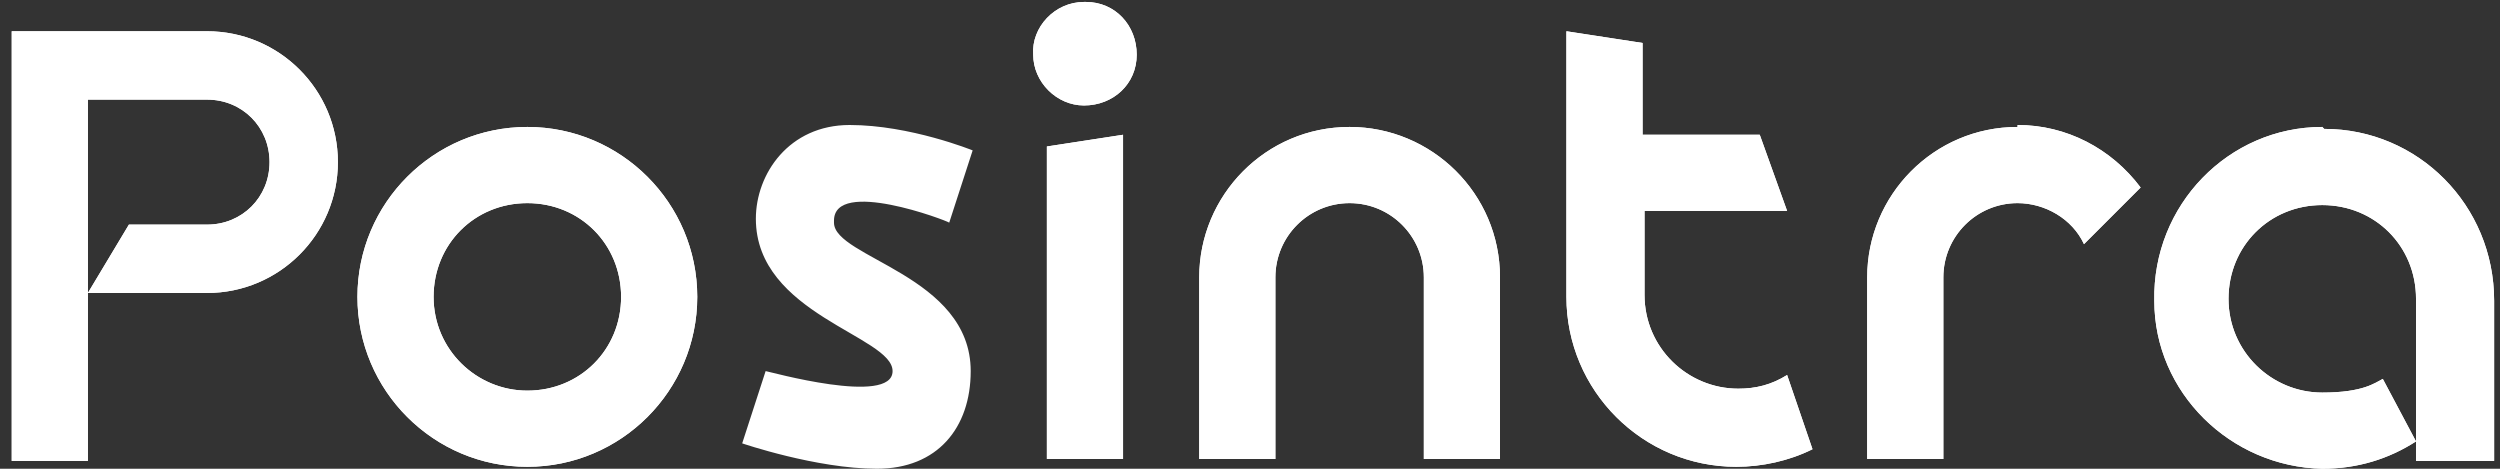 <?xml version="1.0" encoding="UTF-8"?>
<svg id="Layer_1" xmlns="http://www.w3.org/2000/svg" version="1.1" viewBox="0 0 128 24">
  <rect x="0" y="0" width="128" height="24" fill="#333333" stroke="none"/>
  <!-- Generator: Adobe Illustrator 29.5.1, SVG Export Plug-In . SVG Version: 2.1.0 Build 141)  -->
  <defs>
    <style>
      .st0 {
        fill: #fff;
      }
    </style>
  </defs>
  <path class="st0" d="M27,6.5c-4.8,0-8.7,3.9-8.7,8.7,0,4.8,3.9,8.7,8.7,8.7,0,0,0,0,0,0,4.8,0,8.7-3.9,8.7-8.7,0-4.8-3.9-8.7-8.7-8.7ZM27,20c-2.6,0-4.8-2.1-4.8-4.8s2.1-4.8,4.8-4.8,4.8,2.1,4.8,4.8-2.1,4.8-4.8,4.8h0ZM55.5,5.4c1.5,0,2.7-1.1,2.7-2.6,0-1.5-1.1-2.7-2.6-2.7,0,0,0,0-.1,0-1.5,0-2.7,1.3-2.6,2.7,0,1.4,1.2,2.6,2.6,2.6ZM69.1,6.5c-4.3,0-7.7,3.5-7.7,7.7h0v9.3h3.9v-9.3c0-2.1,1.7-3.8,3.8-3.8,2.1,0,3.8,1.7,3.8,3.8h0v9.3h3.9v-9.3c0-4.3-3.5-7.7-7.7-7.7h0ZM118.9,6.5c-4.8,0-8.7,4-8.6,8.9,0,4.7,3.9,8.5,8.6,8.6,1.8,0,3.4-.5,4.8-1.4l-1.7-3.2c-.4.2-1,.7-3.1.7-2.6,0-4.8-2.1-4.8-4.8s2.1-4.8,4.8-4.8,4.8,2.1,4.8,4.8h0v8.3h4v-8.2h0c0-4.9-3.9-8.8-8.7-8.8,0,0,0,0,0,0ZM10.7,1.6H.6v22h3.9V5.1h6.1c1.8,0,3.2,1.4,3.2,3.2,0,1.8-1.4,3.2-3.2,3.2h-4s-2.1,3.5-2.1,3.5c0,0,3.4,0,6.1,0,3.7,0,6.7-3,6.7-6.7,0-3.7-3-6.7-6.7-6.7h0ZM103.3,6.5c-4.3,0-7.7,3.5-7.7,7.7h0v9.3h3.9v-9.3c0-2.1,1.7-3.8,3.8-3.8,1.4,0,2.8.8,3.4,2.1l2.9-2.9c-1.5-2-3.8-3.2-6.3-3.2h0s0,0,0,0ZM91.5,19.2c-.8.5-1.6.7-2.5.7-2.6,0-4.8-2.1-4.8-4.8v-4.3h7.3l-1.4-3.9h-6V2.2l-3.9-.6v13.6h0c0,4.8,3.9,8.7,8.7,8.7,1.3,0,2.7-.3,3.9-.9h0s-1.3-3.8-1.3-3.8h0,0ZM57.5,6.9v16.6h-3.9V7.5l3.9-.6h0ZM39.2,19h0s0,0,0,0h0Z"/>
  <path class="st0" d="M42.7,11.3c0-2.2,5.8,0,5.9.1l1.2-3.7s-3.2-1.3-6.3-1.3-4.8,2.5-4.8,4.8c0,4.9,7,6,7,7.8s-6.4,0-6.5,0l-1.2,3.7s3.8,1.3,6.9,1.3,4.8-2.1,4.8-5c0-4.9-7-5.8-7-7.6h0s0,0,0,0ZM48.9,11.7h0s0,0,0,0ZM27,6.5c-4.8,0-8.7,3.9-8.7,8.7,0,4.8,3.9,8.7,8.7,8.7,0,0,0,0,0,0,4.8,0,8.7-3.9,8.7-8.7,0-4.8-3.9-8.7-8.7-8.7ZM27,20c-2.6,0-4.8-2.1-4.8-4.8s2.1-4.8,4.8-4.8,4.8,2.1,4.8,4.8-2.1,4.8-4.8,4.8h0ZM55.5,5.4c1.5,0,2.7-1.1,2.7-2.6,0-1.5-1.1-2.7-2.6-2.7,0,0,0,0-.1,0-1.5,0-2.7,1.3-2.6,2.7,0,1.4,1.2,2.6,2.6,2.6ZM69.1,6.5c-4.3,0-7.7,3.5-7.7,7.7h0v9.3h3.9v-9.3c0-2.1,1.7-3.8,3.8-3.8,2.1,0,3.8,1.7,3.8,3.8h0v9.3h3.9v-9.3c0-4.3-3.5-7.7-7.7-7.7h0ZM118.9,6.5c-4.8,0-8.7,4-8.6,8.9,0,4.7,3.9,8.5,8.6,8.6,1.8,0,3.4-.5,4.8-1.4l-1.7-3.2c-.4.2-1,.7-3.1.7-2.6,0-4.8-2.1-4.8-4.8s2.1-4.8,4.8-4.8,4.8,2.1,4.8,4.8h0v8.3h4v-8.2h0c0-4.9-3.9-8.8-8.7-8.8,0,0,0,0,0,0ZM10.7,1.6H.6v22h3.9V5.1h6.1c1.8,0,3.2,1.4,3.2,3.2,0,1.8-1.4,3.2-3.2,3.2h-4s-2.1,3.5-2.1,3.5c0,0,3.4,0,6.1,0,3.7,0,6.7-3,6.7-6.7,0-3.7-3-6.7-6.7-6.7h0ZM103.3,6.5c-4.3,0-7.7,3.5-7.7,7.7h0v9.3h3.9v-9.3c0-2.1,1.7-3.8,3.8-3.8,1.4,0,2.8.8,3.4,2.1l2.9-2.9c-1.5-2-3.8-3.2-6.3-3.2h0s0,0,0,0ZM91.5,19.2c-.8.5-1.6.7-2.5.7-2.6,0-4.8-2.1-4.8-4.8v-4.3h7.3l-1.4-3.9h-6V2.2l-3.9-.6v13.6h0c0,4.8,3.9,8.7,8.7,8.7,1.3,0,2.7-.3,3.9-.9h0s-1.3-3.8-1.3-3.8h0,0ZM57.5,6.9v16.6h-3.9V7.5l3.9-.6h0Z"/>
</svg>